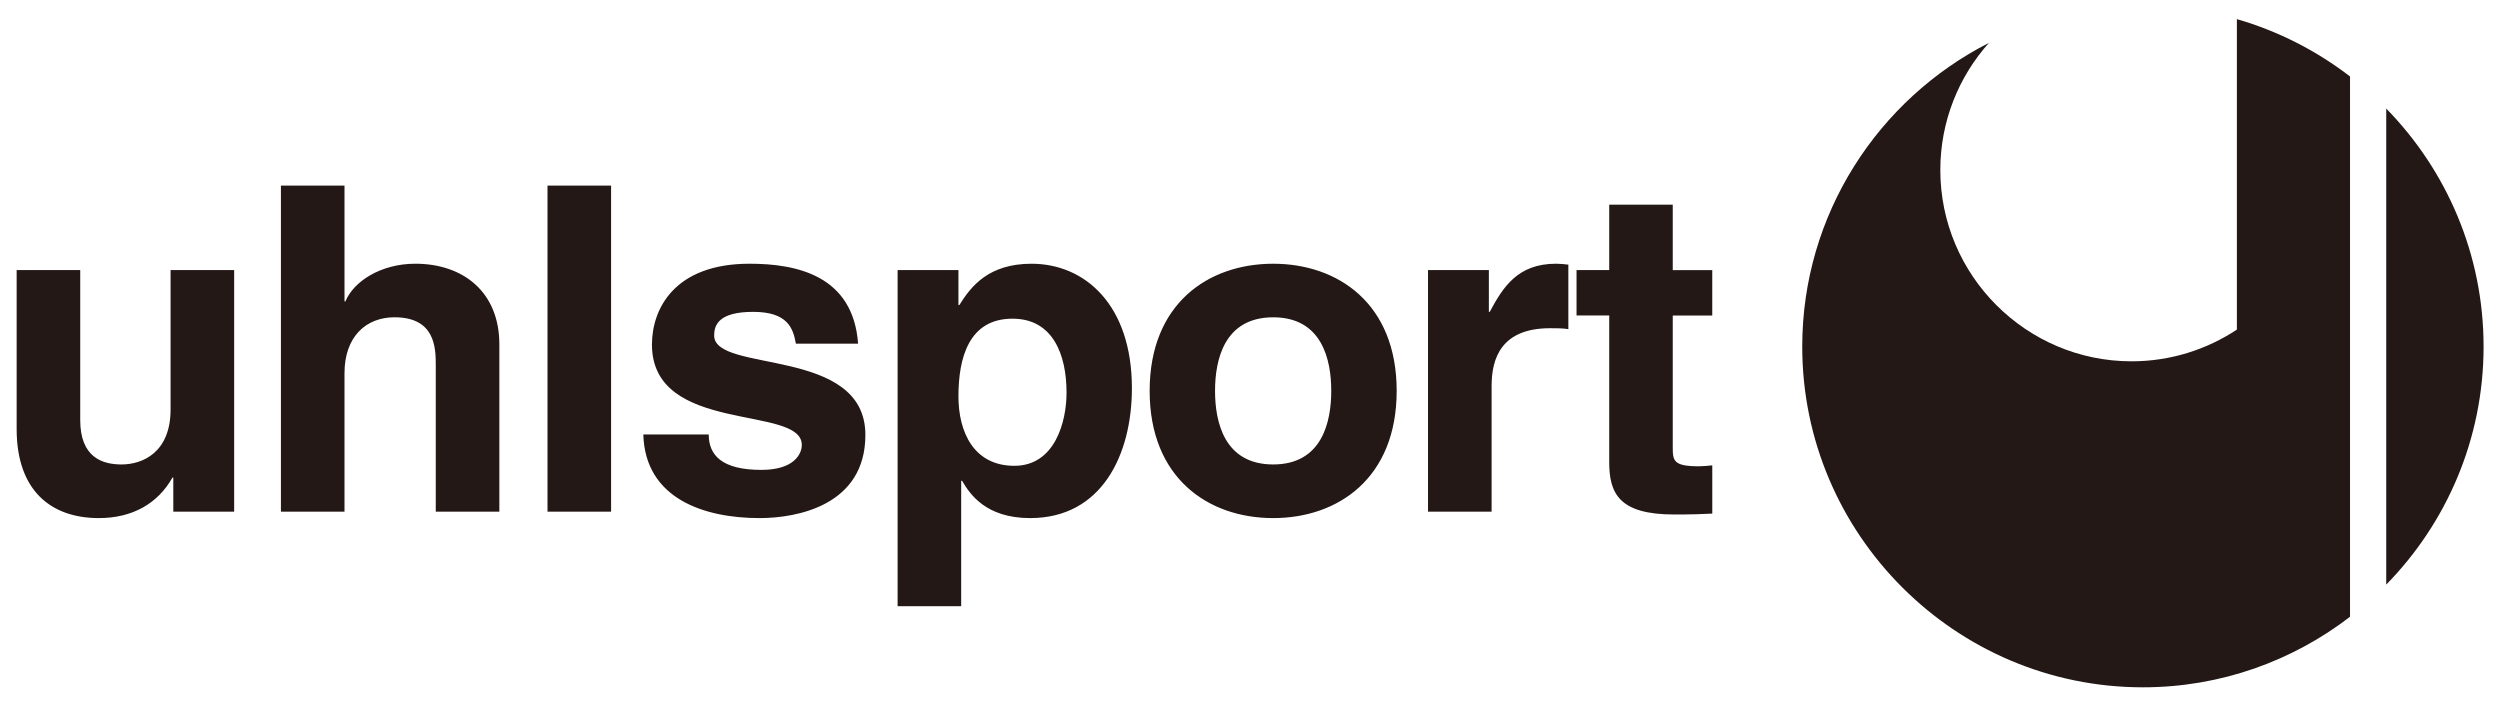 <svg version="1.1" id="レイヤー_1" xmlns="http://www.w3.org/2000/svg" xmlns:xlink="http://www.w3.org/1999/xlink" width="120.167px" height="33.833px" viewBox="0 0 120.167 33.833">
<g>
	<path fill-rule="evenodd" clip-rule="evenodd" fill="#231815" d="M107.52,0.92c1.992,0.575,3.832,1.521,5.438,2.755v25.971
		c-2.763,2.123-6.216,3.391-9.955,3.391c-9.021,0-16.375-7.357-16.375-16.377c0-6.359,3.657-11.89,8.974-14.6
		c-1.452,1.626-2.337,3.769-2.337,6.112c0,5.066,4.128,9.195,9.193,9.195c1.867,0,3.605-0.562,5.062-1.524V0.92L107.52,0.92z
		 M114.699,5.219c2.893,2.957,4.679,6.998,4.679,11.44c0,4.445-1.786,8.486-4.679,11.44V5.219L114.699,5.219z"/>
	<path fill-rule="evenodd" clip-rule="evenodd" fill="#231815" d="M11.255,12.982H8.199v6.7c0,2.074-1.354,2.643-2.357,2.643
		c-0.938,0-1.986-0.351-1.986-2.139v-7.204H0.8v7.639c0,2.97,1.659,4.282,3.951,4.282c1.615,0,2.838-0.702,3.536-1.945H8.33v1.637
		h2.925V12.982L11.255,12.982z M24.003,16.562c0-2.555-1.768-3.886-4.039-3.886c-1.659,0-2.968,0.852-3.361,1.812h-0.044V8.922
		h-3.056v15.672h3.056v-6.657c0-1.769,1.048-2.686,2.401-2.686c1.943,0,1.986,1.441,1.986,2.293v7.05h3.056V16.562L24.003,16.562z
		 M29.373,8.922h-3.056v15.672h3.056V8.922L29.373,8.922z M41.246,16.518c-0.24-3.274-2.947-3.842-5.217-3.842
		c-3.623,0-4.692,2.183-4.692,3.886c0,4.344,7.203,2.881,7.203,4.823c0,0.438-0.372,1.201-1.943,1.201
		c-1.92,0-2.531-0.722-2.531-1.703h-3.144c0.086,3.101,2.946,4.02,5.587,4.02c1.812,0,5.087-0.615,5.087-3.997
		c0-4.277-7.269-2.947-7.269-4.781c0-0.502,0.218-1.135,1.876-1.135s1.921,0.786,2.052,1.528H41.246L41.246,16.518z M46.069,19.051
		c0-1.856,0.503-3.733,2.598-3.733c1.943,0,2.598,1.724,2.598,3.559c0,1.374-0.545,3.513-2.51,3.513
		C46.812,22.389,46.069,20.775,46.069,19.051L46.069,19.051z M46.069,12.982h-2.924v16.156h3.056V23.11h0.044
		c0.37,0.634,1.134,1.793,3.273,1.793c3.449,0,4.889-3.058,4.889-6.245c0-4.017-2.269-5.981-4.823-5.981
		c-2.052,0-2.903,1.069-3.471,1.986h-0.044V12.982L46.069,12.982z M67.134,18.788c0-4.191-2.815-6.111-5.936-6.111
		c-3.123,0-5.938,1.92-5.938,6.111s2.815,6.115,5.938,6.115C64.318,24.903,67.134,22.979,67.134,18.788L67.134,18.788z
		 M63.989,18.788c0,1.485-0.436,3.537-2.791,3.537c-2.358,0-2.795-2.052-2.795-3.537c0-1.483,0.437-3.536,2.795-3.536
		C63.554,15.251,63.989,17.304,63.989,18.788L63.989,18.788z M68.64,24.594h3.057v-6.046c0-1.289,0.436-2.772,2.816-2.772
		c0.282,0,0.609,0,0.873,0.044v-3.1c-0.198-0.021-0.393-0.044-0.591-0.044c-1.854,0-2.554,1.135-3.187,2.313h-0.043v-2.008H68.64
		V24.594L68.64,24.594z M80.404,9.839H77.35v3.143h-1.571v2.183h1.571v7.051c0,1.506,0.481,2.514,3.121,2.514h0.394
		c0.479,0,0.96-0.021,1.439-0.043v-2.319c-0.218,0.022-0.436,0.045-0.634,0.045c-1.243,0-1.266-0.263-1.266-0.939v-6.308h1.899
		v-2.183h-1.899V9.839L80.404,9.839z"/>
</g>
</svg>
